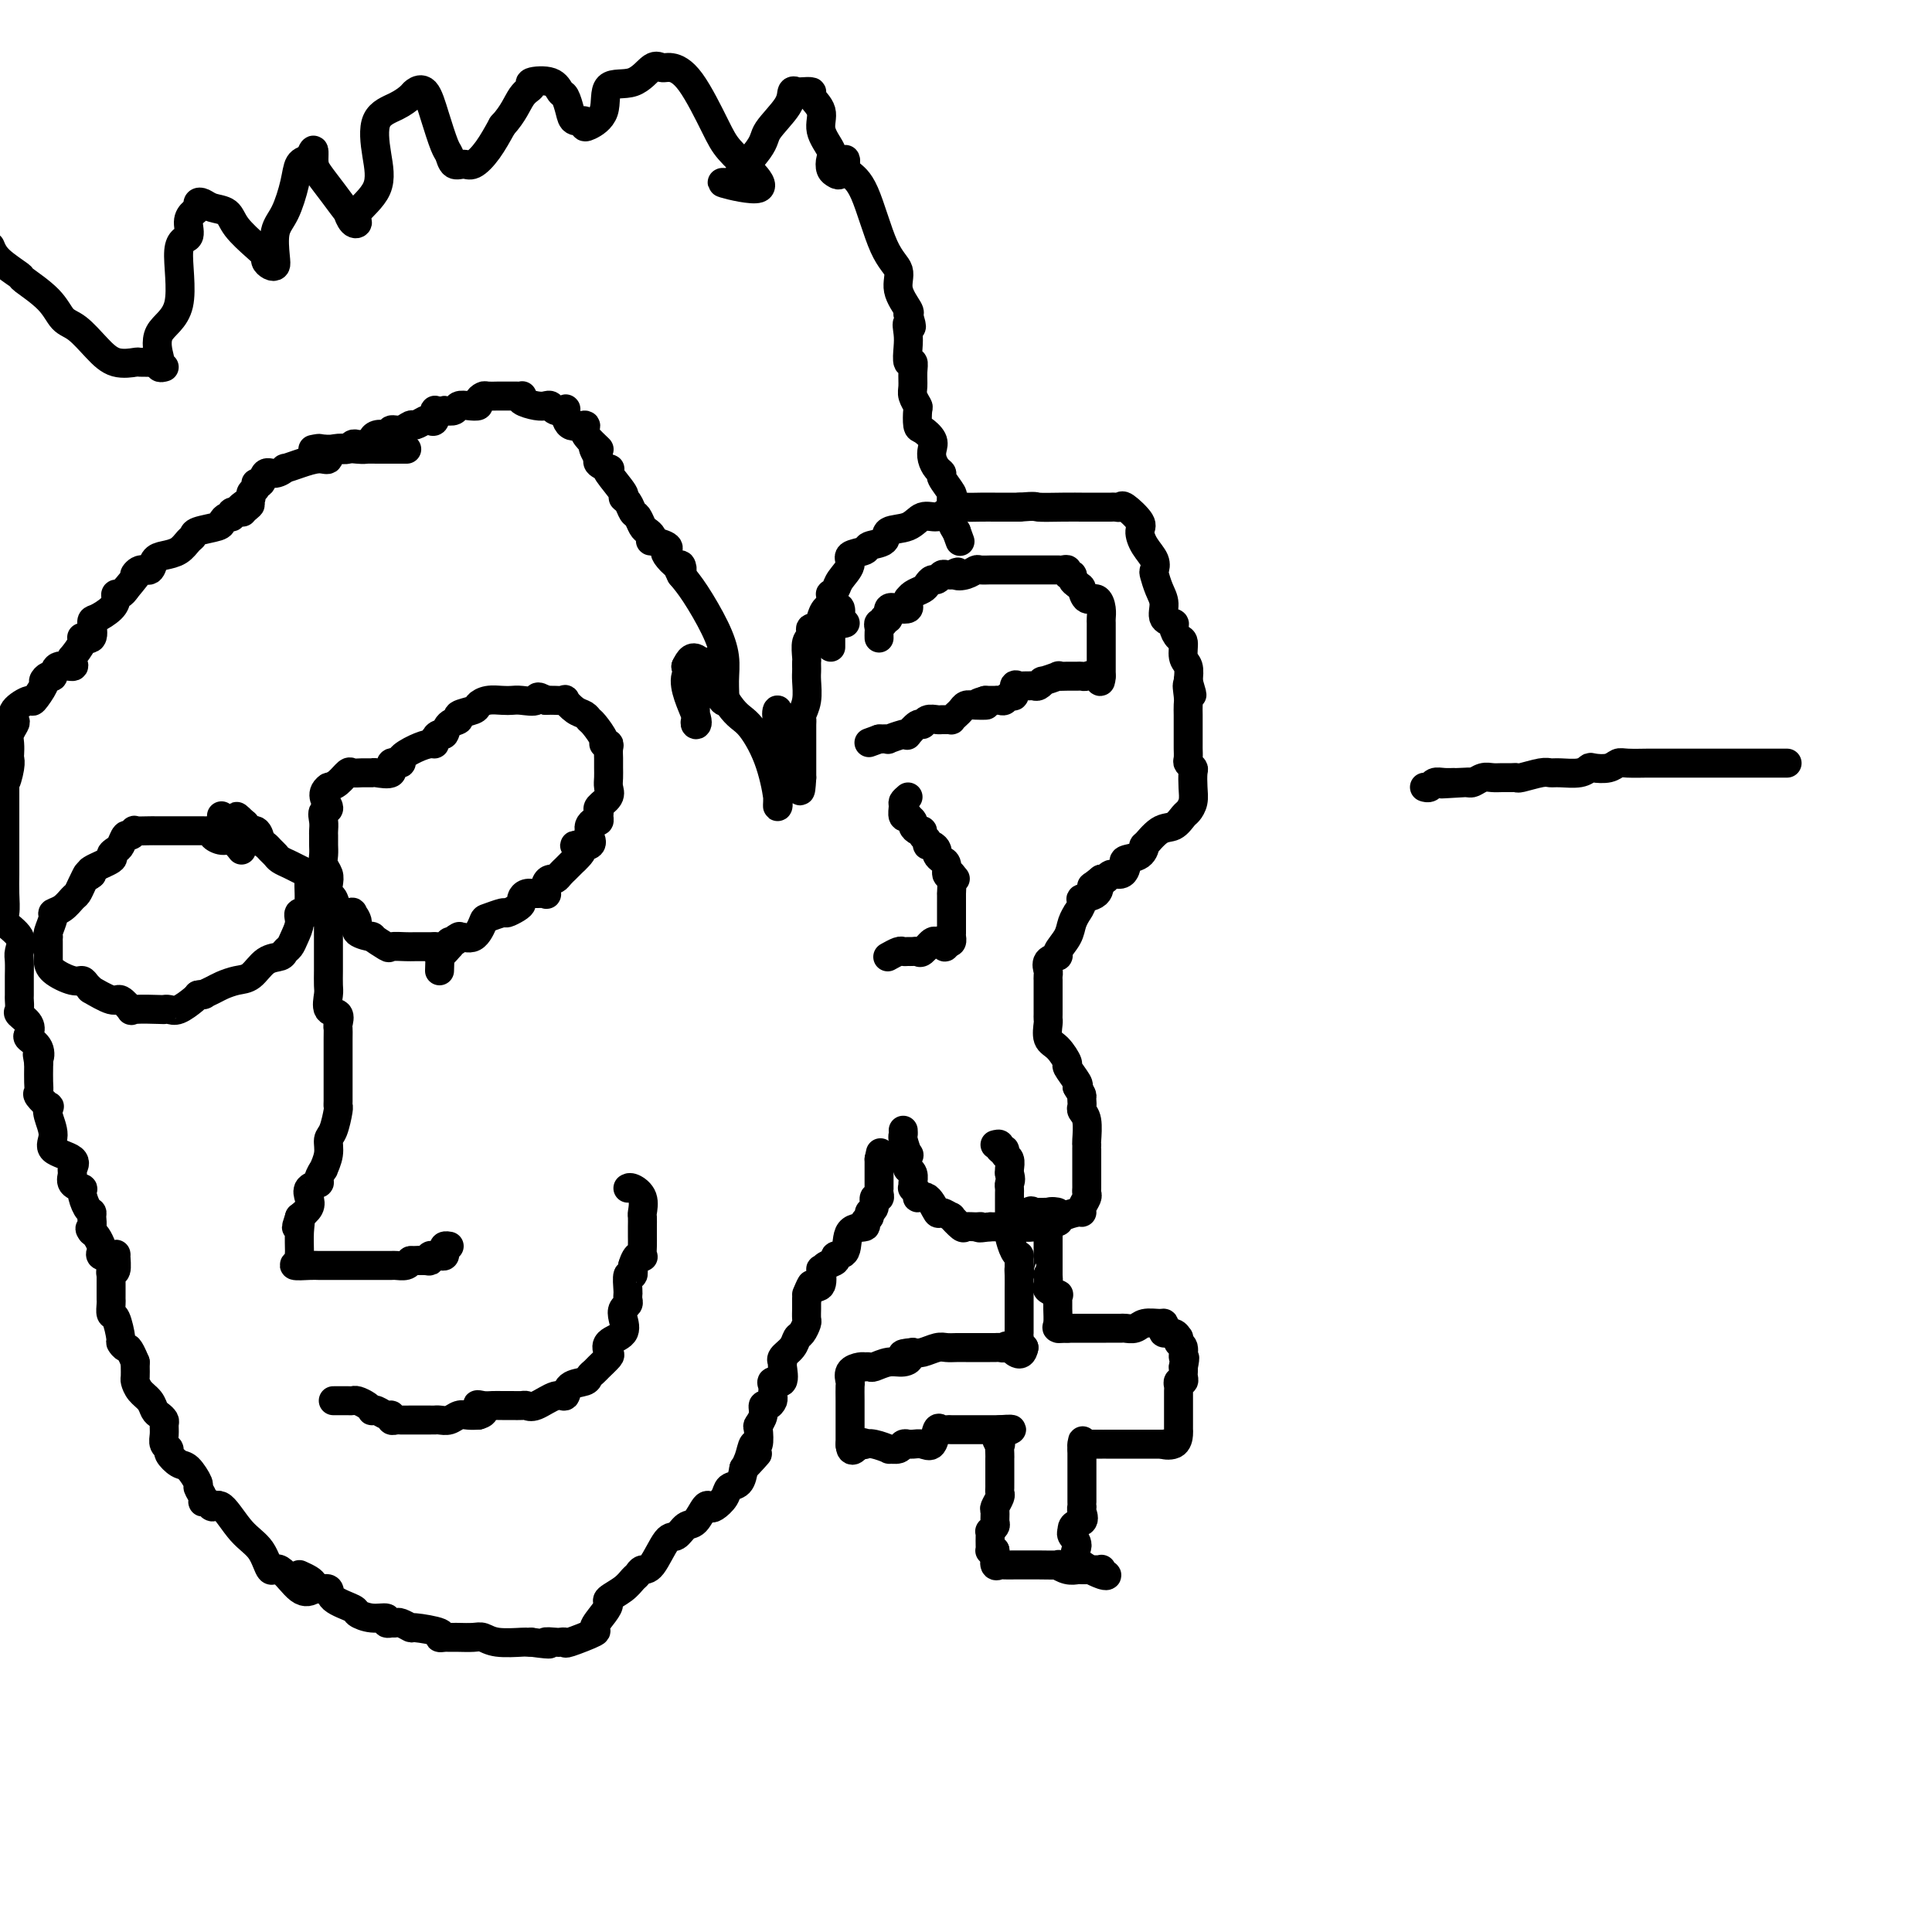 <svg viewBox='0 0 400 400' version='1.1' xmlns='http://www.w3.org/2000/svg' xmlns:xlink='http://www.w3.org/1999/xlink'><g fill='none' stroke='#000000' stroke-width='6' stroke-linecap='round' stroke-linejoin='round'><path d='M172,134c-0.000,-0.788 -0.000,-1.577 0,-2c0.000,-0.423 0.000,-0.481 0,-1c-0.000,-0.519 -0.000,-1.501 0,-2c0.000,-0.499 0.000,-0.516 0,-1c-0.000,-0.484 -0.001,-1.435 0,-2c0.001,-0.565 0.004,-0.742 0,-1c-0.004,-0.258 -0.014,-0.596 0,-1c0.014,-0.404 0.050,-0.874 0,-1c-0.050,-0.126 -0.188,0.093 0,0c0.188,-0.093 0.703,-0.497 1,-1c0.297,-0.503 0.378,-1.105 1,-2c0.622,-0.895 1.786,-2.084 2,-3c0.214,-0.916 -0.520,-1.559 0,-2c0.520,-0.441 2.296,-0.680 3,-1c0.704,-0.320 0.337,-0.720 1,-1c0.663,-0.280 2.355,-0.438 3,-1c0.645,-0.562 0.243,-1.528 1,-2c0.757,-0.472 2.674,-0.451 4,-1c1.326,-0.549 2.061,-1.667 3,-2c0.939,-0.333 2.081,0.121 3,0c0.919,-0.121 1.614,-0.817 2,-1c0.386,-0.183 0.463,0.147 1,0c0.537,-0.147 1.532,-0.771 2,-1c0.468,-0.229 0.407,-0.061 1,0c0.593,0.061 1.839,0.016 3,0c1.161,-0.016 2.236,-0.004 3,0c0.764,0.004 1.218,0.001 2,0c0.782,-0.001 1.891,-0.001 3,0'/><path d='M211,105c3.765,-0.309 3.177,-0.083 4,0c0.823,0.083 3.057,0.022 5,0c1.943,-0.022 3.595,-0.006 4,0c0.405,0.006 -0.439,0.002 0,0c0.439,-0.002 2.159,-0.001 3,0c0.841,0.001 0.803,0.001 1,0c0.197,-0.001 0.628,-0.003 1,0c0.372,0.003 0.686,0.011 1,0c0.314,-0.011 0.630,-0.040 1,0c0.370,0.040 0.794,0.149 1,0c0.206,-0.149 0.192,-0.556 1,0c0.808,0.556 2.437,2.075 3,3c0.563,0.925 0.059,1.254 0,2c-0.059,0.746 0.327,1.908 1,3c0.673,1.092 1.635,2.115 2,3c0.365,0.885 0.134,1.631 0,2c-0.134,0.369 -0.172,0.361 0,1c0.172,0.639 0.553,1.924 1,3c0.447,1.076 0.960,1.942 1,3c0.040,1.058 -0.392,2.309 0,3c0.392,0.691 1.606,0.822 2,1c0.394,0.178 -0.034,0.403 0,1c0.034,0.597 0.531,1.566 1,2c0.469,0.434 0.909,0.333 1,1c0.091,0.667 -0.168,2.103 0,3c0.168,0.897 0.762,1.256 1,2c0.238,0.744 0.119,1.872 0,3'/><path d='M246,141c1.547,5.236 0.415,1.826 0,1c-0.415,-0.826 -0.111,0.933 0,2c0.111,1.067 0.030,1.442 0,2c-0.030,0.558 -0.008,1.300 0,2c0.008,0.700 0.002,1.357 0,2c-0.002,0.643 -0.002,1.271 0,2c0.002,0.729 0.004,1.558 0,2c-0.004,0.442 -0.015,0.498 0,1c0.015,0.502 0.056,1.450 0,2c-0.056,0.550 -0.210,0.703 0,1c0.210,0.297 0.785,0.738 1,1c0.215,0.262 0.069,0.345 0,1c-0.069,0.655 -0.062,1.882 0,3c0.062,1.118 0.180,2.129 0,3c-0.180,0.871 -0.658,1.604 -1,2c-0.342,0.396 -0.546,0.454 -1,1c-0.454,0.546 -1.156,1.579 -2,2c-0.844,0.421 -1.831,0.231 -3,1c-1.169,0.769 -2.520,2.496 -3,3c-0.480,0.504 -0.090,-0.216 0,0c0.090,0.216 -0.122,1.368 -1,2c-0.878,0.632 -2.424,0.743 -3,1c-0.576,0.257 -0.182,0.661 0,1c0.182,0.339 0.151,0.613 0,1c-0.151,0.387 -0.422,0.887 -1,1c-0.578,0.113 -1.463,-0.162 -2,0c-0.537,0.162 -0.725,0.761 -1,1c-0.275,0.239 -0.638,0.120 -1,0'/><path d='M228,182c-3.216,2.595 -1.755,1.081 -1,1c0.755,-0.081 0.806,1.269 0,2c-0.806,0.731 -2.468,0.842 -3,1c-0.532,0.158 0.066,0.362 0,1c-0.066,0.638 -0.796,1.708 -1,2c-0.204,0.292 0.119,-0.195 0,0c-0.119,0.195 -0.681,1.074 -1,2c-0.319,0.926 -0.397,1.901 -1,3c-0.603,1.099 -1.731,2.321 -2,3c-0.269,0.679 0.320,0.813 0,1c-0.320,0.187 -1.550,0.426 -2,1c-0.450,0.574 -0.121,1.481 0,2c0.121,0.519 0.032,0.649 0,1c-0.032,0.351 -0.009,0.921 0,1c0.009,0.079 0.002,-0.335 0,0c-0.002,0.335 -0.001,1.417 0,2c0.001,0.583 0.000,0.667 0,1c-0.000,0.333 -0.000,0.916 0,1c0.000,0.084 0.000,-0.330 0,0c-0.000,0.330 -0.002,1.405 0,2c0.002,0.595 0.006,0.710 0,1c-0.006,0.290 -0.022,0.754 0,1c0.022,0.246 0.081,0.273 0,1c-0.081,0.727 -0.301,2.153 0,3c0.301,0.847 1.125,1.117 2,2c0.875,0.883 1.802,2.381 2,3c0.198,0.619 -0.331,0.359 0,1c0.331,0.641 1.523,2.183 2,3c0.477,0.817 0.238,0.908 0,1'/><path d='M223,225c1.156,1.952 1.046,1.833 1,2c-0.046,0.167 -0.026,0.619 0,1c0.026,0.381 0.060,0.689 0,1c-0.060,0.311 -0.212,0.624 0,1c0.212,0.376 0.789,0.815 1,2c0.211,1.185 0.057,3.117 0,4c-0.057,0.883 -0.015,0.718 0,1c0.015,0.282 0.004,1.010 0,1c-0.004,-0.010 -0.001,-0.760 0,0c0.001,0.760 -0.000,3.030 0,4c0.000,0.970 0.001,0.640 0,1c-0.001,0.360 -0.004,1.409 0,2c0.004,0.591 0.015,0.723 0,1c-0.015,0.277 -0.058,0.701 0,1c0.058,0.299 0.215,0.475 0,1c-0.215,0.525 -0.802,1.398 -1,2c-0.198,0.602 -0.007,0.932 0,1c0.007,0.068 -0.169,-0.125 -1,0c-0.831,0.125 -2.317,0.568 -3,1c-0.683,0.432 -0.561,0.851 -1,1c-0.439,0.149 -1.437,0.026 -2,0c-0.563,-0.026 -0.690,0.046 -1,0c-0.310,-0.046 -0.804,-0.208 -1,0c-0.196,0.208 -0.095,0.788 -1,1c-0.905,0.212 -2.816,0.057 -4,0c-1.184,-0.057 -1.640,-0.015 -2,0c-0.360,0.015 -0.622,0.004 -1,0c-0.378,-0.004 -0.871,-0.001 -1,0c-0.129,0.001 0.106,0.000 0,0c-0.106,-0.000 -0.553,-0.000 -1,0'/><path d='M205,254c-3.362,0.462 -2.268,0.116 -2,0c0.268,-0.116 -0.290,-0.002 -1,0c-0.710,0.002 -1.570,-0.109 -2,0c-0.430,0.109 -0.429,0.439 -1,0c-0.571,-0.439 -1.714,-1.646 -2,-2c-0.286,-0.354 0.283,0.144 0,0c-0.283,-0.144 -1.420,-0.931 -2,-1c-0.580,-0.069 -0.604,0.580 -1,0c-0.396,-0.580 -1.164,-2.390 -2,-3c-0.836,-0.610 -1.741,-0.022 -2,0c-0.259,0.022 0.128,-0.522 0,-1c-0.128,-0.478 -0.770,-0.888 -1,-1c-0.230,-0.112 -0.048,0.075 0,0c0.048,-0.075 -0.039,-0.412 0,-1c0.039,-0.588 0.203,-1.428 0,-2c-0.203,-0.572 -0.772,-0.878 -1,-1c-0.228,-0.122 -0.114,-0.061 0,0'/><path d='M188,242c-0.944,-2.117 -0.306,-2.911 0,-3c0.306,-0.089 0.278,0.526 0,0c-0.278,-0.526 -0.806,-2.192 -1,-3c-0.194,-0.808 -0.052,-0.756 0,-1c0.052,-0.244 0.015,-0.784 0,-1c-0.015,-0.216 -0.007,-0.108 0,0'/><path d='M182,132c0.002,0.092 0.005,0.183 0,0c-0.005,-0.183 -0.016,-0.642 0,-1c0.016,-0.358 0.061,-0.616 0,-1c-0.061,-0.384 -0.228,-0.895 0,-1c0.228,-0.105 0.851,0.196 1,0c0.149,-0.196 -0.177,-0.889 0,-1c0.177,-0.111 0.856,0.360 1,0c0.144,-0.360 -0.249,-1.550 0,-2c0.249,-0.450 1.138,-0.158 2,0c0.862,0.158 1.697,0.183 2,0c0.303,-0.183 0.074,-0.574 0,-1c-0.074,-0.426 0.008,-0.887 0,-1c-0.008,-0.113 -0.104,0.123 0,0c0.104,-0.123 0.409,-0.606 1,-1c0.591,-0.394 1.468,-0.698 2,-1c0.532,-0.302 0.720,-0.603 1,-1c0.280,-0.397 0.653,-0.891 1,-1c0.347,-0.109 0.668,0.167 1,0c0.332,-0.167 0.677,-0.777 1,-1c0.323,-0.223 0.625,-0.060 1,0c0.375,0.060 0.821,0.017 1,0c0.179,-0.017 0.089,-0.009 0,0'/><path d='M197,119c2.146,-1.099 1.013,-0.347 1,0c-0.013,0.347 1.096,0.289 2,0c0.904,-0.289 1.603,-0.810 2,-1c0.397,-0.190 0.492,-0.051 1,0c0.508,0.051 1.431,0.014 2,0c0.569,-0.014 0.786,-0.004 1,0c0.214,0.004 0.424,0.001 1,0c0.576,-0.001 1.516,-0.000 2,0c0.484,0.000 0.511,0.000 1,0c0.489,-0.000 1.441,-0.000 2,0c0.559,0.000 0.726,-0.000 1,0c0.274,0.000 0.656,0.000 1,0c0.344,-0.000 0.652,-0.000 1,0c0.348,0.000 0.737,0.000 1,0c0.263,-0.000 0.400,-0.001 1,0c0.600,0.001 1.662,0.004 2,0c0.338,-0.004 -0.049,-0.016 0,0c0.049,0.016 0.534,0.060 1,0c0.466,-0.060 0.912,-0.223 1,0c0.088,0.223 -0.183,0.833 0,1c0.183,0.167 0.818,-0.109 1,0c0.182,0.109 -0.091,0.603 0,1c0.091,0.397 0.545,0.699 1,1'/><path d='M223,121c0.813,0.563 0.845,0.469 1,1c0.155,0.531 0.434,1.686 1,2c0.566,0.314 1.420,-0.214 2,0c0.580,0.214 0.888,1.170 1,2c0.112,0.830 0.030,1.533 0,2c-0.030,0.467 -0.008,0.699 0,1c0.008,0.301 0.002,0.670 0,1c-0.002,0.330 -0.001,0.621 0,1c0.001,0.379 0.000,0.847 0,1c-0.000,0.153 -0.000,-0.009 0,0c0.000,0.009 0.000,0.187 0,1c-0.000,0.813 -0.000,2.259 0,3c0.000,0.741 0.000,0.776 0,1c-0.000,0.224 -0.000,0.637 0,1c0.000,0.363 0.000,0.675 0,1c-0.000,0.325 -0.000,0.662 0,1'/><path d='M228,140c-0.119,2.166 -0.415,0.580 -1,0c-0.585,-0.580 -1.457,-0.155 -2,0c-0.543,0.155 -0.755,0.040 -1,0c-0.245,-0.040 -0.522,-0.007 -1,0c-0.478,0.007 -1.157,-0.013 -2,0c-0.843,0.013 -1.851,0.060 -2,0c-0.149,-0.060 0.560,-0.226 0,0c-0.560,0.226 -2.388,0.845 -3,1c-0.612,0.155 -0.009,-0.155 0,0c0.009,0.155 -0.575,0.774 -1,1c-0.425,0.226 -0.692,0.058 -1,0c-0.308,-0.058 -0.656,-0.008 -1,0c-0.344,0.008 -0.684,-0.027 -1,0c-0.316,0.027 -0.610,0.116 -1,0c-0.390,-0.116 -0.878,-0.438 -1,0c-0.122,0.438 0.121,1.634 0,2c-0.121,0.366 -0.606,-0.098 -1,0c-0.394,0.098 -0.697,0.758 -1,1c-0.303,0.242 -0.606,0.065 -1,0c-0.394,-0.065 -0.879,-0.017 -1,0c-0.121,0.017 0.121,0.005 0,0c-0.121,-0.005 -0.606,-0.001 -1,0c-0.394,0.001 -0.697,0.001 -1,0'/><path d='M204,145c-3.620,0.996 -0.672,0.988 0,1c0.672,0.012 -0.934,0.046 -2,0c-1.066,-0.046 -1.591,-0.170 -2,0c-0.409,0.170 -0.701,0.634 -1,1c-0.299,0.366 -0.605,0.634 -1,1c-0.395,0.366 -0.878,0.830 -1,1c-0.122,0.170 0.118,0.044 0,0c-0.118,-0.044 -0.595,-0.008 -1,0c-0.405,0.008 -0.737,-0.014 -1,0c-0.263,0.014 -0.456,0.064 -1,0c-0.544,-0.064 -1.438,-0.241 -2,0c-0.562,0.241 -0.792,0.901 -1,1c-0.208,0.099 -0.393,-0.362 -1,0c-0.607,0.362 -1.636,1.547 -2,2c-0.364,0.453 -0.064,0.174 0,0c0.064,-0.174 -0.106,-0.242 -1,0c-0.894,0.242 -2.510,0.796 -3,1c-0.490,0.204 0.146,0.058 0,0c-0.146,-0.058 -1.073,-0.029 -2,0'/><path d='M182,153c-3.667,1.333 -1.833,0.667 0,0'/><path d='M188,165c-0.431,0.370 -0.863,0.739 -1,1c-0.137,0.261 0.020,0.413 0,1c-0.020,0.587 -0.216,1.610 0,2c0.216,0.390 0.845,0.147 1,0c0.155,-0.147 -0.165,-0.198 0,0c0.165,0.198 0.814,0.645 1,1c0.186,0.355 -0.090,0.620 0,1c0.090,0.380 0.545,0.876 1,1c0.455,0.124 0.909,-0.125 1,0c0.091,0.125 -0.182,0.625 0,1c0.182,0.375 0.819,0.625 1,1c0.181,0.375 -0.092,0.874 0,1c0.092,0.126 0.551,-0.122 1,0c0.449,0.122 0.890,0.615 1,1c0.110,0.385 -0.111,0.664 0,1c0.111,0.336 0.556,0.729 1,1c0.444,0.271 0.889,0.419 1,1c0.111,0.581 -0.111,1.595 0,2c0.111,0.405 0.556,0.203 1,0'/><path d='M197,181c1.547,1.847 0.415,0.463 0,0c-0.415,-0.463 -0.111,-0.006 0,1c0.111,1.006 0.030,2.561 0,3c-0.030,0.439 -0.008,-0.237 0,0c0.008,0.237 0.002,1.387 0,2c-0.002,0.613 -0.001,0.688 0,1c0.001,0.312 0.000,0.861 0,1c-0.000,0.139 0.000,-0.130 0,0c-0.000,0.130 -0.000,0.661 0,1c0.000,0.339 0.001,0.487 0,1c-0.001,0.513 -0.003,1.392 0,2c0.003,0.608 0.011,0.947 0,1c-0.011,0.053 -0.041,-0.178 0,0c0.041,0.178 0.155,0.765 0,1c-0.155,0.235 -0.577,0.117 -1,0'/><path d='M196,195c-0.329,2.157 -0.651,0.550 -1,0c-0.349,-0.550 -0.723,-0.042 -1,0c-0.277,0.042 -0.455,-0.381 -1,0c-0.545,0.381 -1.456,1.566 -2,2c-0.544,0.434 -0.722,0.115 -1,0c-0.278,-0.115 -0.656,-0.027 -1,0c-0.344,0.027 -0.653,-0.007 -1,0c-0.347,0.007 -0.732,0.053 -1,0c-0.268,-0.053 -0.418,-0.207 -1,0c-0.582,0.207 -1.595,0.773 -2,1c-0.405,0.227 -0.203,0.113 0,0'/><path d='M206,237c0.455,-0.120 0.910,-0.240 1,0c0.090,0.240 -0.186,0.842 0,1c0.186,0.158 0.834,-0.126 1,0c0.166,0.126 -0.151,0.663 0,1c0.151,0.337 0.772,0.475 1,1c0.228,0.525 0.065,1.436 0,2c-0.065,0.564 -0.033,0.782 0,1'/><path d='M209,243c0.464,1.336 0.124,1.675 0,2c-0.124,0.325 -0.033,0.636 0,1c0.033,0.364 0.009,0.780 0,1c-0.009,0.220 -0.002,0.244 0,1c0.002,0.756 0.001,2.245 0,3c-0.001,0.755 0.000,0.776 0,1c-0.000,0.224 -0.001,0.649 0,1c0.001,0.351 0.003,0.626 0,1c-0.003,0.374 -0.011,0.847 0,1c0.011,0.153 0.041,-0.012 0,0c-0.041,0.012 -0.155,0.202 0,1c0.155,0.798 0.577,2.203 1,3c0.423,0.797 0.845,0.987 1,1c0.155,0.013 0.042,-0.150 0,0c-0.042,0.150 -0.012,0.614 0,1c0.012,0.386 0.006,0.693 0,1'/><path d='M211,262c0.309,3.150 0.083,1.527 0,1c-0.083,-0.527 -0.022,0.044 0,1c0.022,0.956 0.006,2.298 0,3c-0.006,0.702 -0.002,0.766 0,1c0.002,0.234 0.000,0.639 0,1c-0.000,0.361 -0.000,0.678 0,1c0.000,0.322 0.000,0.649 0,1c-0.000,0.351 -0.000,0.725 0,1c0.000,0.275 0.000,0.450 0,1c-0.000,0.550 -0.001,1.475 0,2c0.001,0.525 0.003,0.649 0,1c-0.003,0.351 -0.011,0.929 0,1c0.011,0.071 0.041,-0.366 0,0c-0.041,0.366 -0.155,1.533 0,2c0.155,0.467 0.577,0.233 1,0'/><path d='M212,279c-0.477,2.630 -2.168,0.705 -3,0c-0.832,-0.705 -0.804,-0.189 -1,0c-0.196,0.189 -0.615,0.051 -1,0c-0.385,-0.051 -0.736,-0.014 -1,0c-0.264,0.014 -0.441,0.004 -1,0c-0.559,-0.004 -1.501,-0.001 -2,0c-0.499,0.001 -0.555,-0.001 -1,0c-0.445,0.001 -1.278,0.004 -2,0c-0.722,-0.004 -1.334,-0.015 -2,0c-0.666,0.015 -1.385,0.056 -2,0c-0.615,-0.056 -1.127,-0.207 -2,0c-0.873,0.207 -2.107,0.774 -3,1c-0.893,0.226 -1.447,0.113 -2,0'/><path d='M189,280c-3.760,0.316 -1.662,0.607 -1,1c0.662,0.393 -0.114,0.890 -1,1c-0.886,0.110 -1.883,-0.167 -3,0c-1.117,0.167 -2.354,0.776 -3,1c-0.646,0.224 -0.703,0.062 -1,0c-0.297,-0.062 -0.836,-0.024 -1,0c-0.164,0.024 0.047,0.032 0,0c-0.047,-0.032 -0.352,-0.106 -1,0c-0.648,0.106 -1.638,0.393 -2,1c-0.362,0.607 -0.097,1.535 0,2c0.097,0.465 0.026,0.468 0,1c-0.026,0.532 -0.007,1.594 0,3c0.007,1.406 0.002,3.155 0,4c-0.002,0.845 -0.001,0.787 0,1c0.001,0.213 0.000,0.696 0,1c-0.000,0.304 -0.000,0.428 0,1c0.000,0.572 0.000,1.592 0,2c-0.000,0.408 -0.000,0.204 0,0'/><path d='M176,299c0.078,2.476 1.272,0.667 2,0c0.728,-0.667 0.988,-0.193 1,0c0.012,0.193 -0.225,0.105 0,0c0.225,-0.105 0.910,-0.228 2,0c1.090,0.228 2.583,0.807 3,1c0.417,0.193 -0.243,-0.001 0,0c0.243,0.001 1.388,0.197 2,0c0.612,-0.197 0.692,-0.786 1,-1c0.308,-0.214 0.846,-0.054 1,0c0.154,0.054 -0.075,0.003 0,0c0.075,-0.003 0.454,0.041 1,0c0.546,-0.041 1.260,-0.169 2,0c0.740,0.169 1.507,0.634 2,0c0.493,-0.634 0.713,-2.366 1,-3c0.287,-0.634 0.640,-0.170 1,0c0.360,0.170 0.725,0.046 1,0c0.275,-0.046 0.459,-0.012 1,0c0.541,0.012 1.439,0.003 2,0c0.561,-0.003 0.785,-0.001 1,0c0.215,0.001 0.421,0.000 1,0c0.579,-0.000 1.531,-0.000 2,0c0.469,0.000 0.456,0.000 1,0c0.544,-0.000 1.647,-0.000 2,0c0.353,0.000 -0.042,0.000 0,0c0.042,-0.000 0.521,-0.000 1,0'/><path d='M207,296c4.796,-0.367 1.285,0.216 0,1c-1.285,0.784 -0.344,1.768 0,2c0.344,0.232 0.092,-0.288 0,0c-0.092,0.288 -0.025,1.386 0,2c0.025,0.614 0.007,0.746 0,1c-0.007,0.254 -0.002,0.631 0,1c0.002,0.369 0.000,0.729 0,1c-0.000,0.271 0.001,0.453 0,1c-0.001,0.547 -0.004,1.460 0,2c0.004,0.540 0.015,0.707 0,1c-0.015,0.293 -0.057,0.712 0,1c0.057,0.288 0.212,0.444 0,1c-0.212,0.556 -0.793,1.512 -1,2c-0.207,0.488 -0.041,0.508 0,1c0.041,0.492 -0.041,1.454 0,2c0.041,0.546 0.207,0.675 0,1c-0.207,0.325 -0.787,0.847 -1,1c-0.213,0.153 -0.058,-0.064 0,0c0.058,0.064 0.018,0.409 0,1c-0.018,0.591 -0.015,1.426 0,2c0.015,0.574 0.043,0.885 0,1c-0.043,0.115 -0.155,0.033 0,0c0.155,-0.033 0.578,-0.016 1,0'/><path d='M206,321c-0.141,4.260 0.007,2.409 0,2c-0.007,-0.409 -0.170,0.622 0,1c0.170,0.378 0.674,0.101 1,0c0.326,-0.101 0.473,-0.027 1,0c0.527,0.027 1.435,0.008 2,0c0.565,-0.008 0.787,-0.003 1,0c0.213,0.003 0.416,0.005 1,0c0.584,-0.005 1.547,-0.015 3,0c1.453,0.015 3.395,0.057 4,0c0.605,-0.057 -0.129,-0.211 0,0c0.129,0.211 1.120,0.789 2,1c0.880,0.211 1.647,0.055 2,0c0.353,-0.055 0.290,-0.011 1,0c0.710,0.011 2.194,-0.012 3,0c0.806,0.012 0.935,0.058 1,0c0.065,-0.058 0.065,-0.220 0,0c-0.065,0.220 -0.195,0.824 0,1c0.195,0.176 0.714,-0.075 1,0c0.286,0.075 0.339,0.476 -1,0c-1.339,-0.476 -4.070,-1.829 -5,-3c-0.930,-1.171 -0.058,-2.162 0,-3c0.058,-0.838 -0.698,-1.525 -1,-2c-0.302,-0.475 -0.151,-0.737 0,-1'/><path d='M222,317c-0.321,-1.586 1.378,-1.551 2,-2c0.622,-0.449 0.167,-1.381 0,-2c-0.167,-0.619 -0.045,-0.923 0,-1c0.045,-0.077 0.012,0.074 0,0c-0.012,-0.074 -0.003,-0.373 0,-1c0.003,-0.627 0.001,-1.584 0,-2c-0.001,-0.416 -0.000,-0.293 0,-1c0.000,-0.707 0.000,-2.244 0,-3c-0.000,-0.756 -0.000,-0.730 0,-1c0.000,-0.270 0.000,-0.835 0,-1c-0.000,-0.165 -0.000,0.071 0,0c0.000,-0.071 0.000,-0.449 0,-1c-0.000,-0.551 -0.000,-1.276 0,-2'/><path d='M224,300c0.309,-2.856 0.080,-1.497 0,-1c-0.080,0.497 -0.012,0.133 0,0c0.012,-0.133 -0.032,-0.036 0,0c0.032,0.036 0.141,0.010 1,0c0.859,-0.010 2.468,-0.003 3,0c0.532,0.003 -0.014,0.001 0,0c0.014,-0.001 0.588,-0.000 1,0c0.412,0.000 0.663,0.000 1,0c0.337,-0.000 0.759,-0.000 1,0c0.241,0.000 0.301,0.000 1,0c0.699,-0.000 2.035,-0.000 3,0c0.965,0.000 1.558,0.000 2,0c0.442,-0.000 0.735,-0.000 1,0c0.265,0.000 0.504,0.000 1,0c0.496,-0.000 1.248,-0.000 2,0'/><path d='M241,299c2.525,-0.184 0.337,-0.143 0,0c-0.337,0.143 1.178,0.390 2,0c0.822,-0.390 0.952,-1.417 1,-2c0.048,-0.583 0.013,-0.722 0,-1c-0.013,-0.278 -0.003,-0.694 0,-1c0.003,-0.306 0.001,-0.501 0,-1c-0.001,-0.499 -0.001,-1.300 0,-2c0.001,-0.700 0.004,-1.297 0,-2c-0.004,-0.703 -0.015,-1.512 0,-2c0.015,-0.488 0.057,-0.656 0,-1c-0.057,-0.344 -0.211,-0.866 0,-1c0.211,-0.134 0.789,0.119 1,0c0.211,-0.119 0.057,-0.609 0,-1c-0.057,-0.391 -0.016,-0.683 0,-1c0.016,-0.317 0.008,-0.658 0,-1'/><path d='M245,283c0.603,-2.818 0.109,-1.864 0,-2c-0.109,-0.136 0.165,-1.361 0,-2c-0.165,-0.639 -0.770,-0.692 -1,-1c-0.230,-0.308 -0.086,-0.870 0,-1c0.086,-0.130 0.114,0.171 0,0c-0.114,-0.171 -0.372,-0.816 -1,-1c-0.628,-0.184 -1.628,0.093 -2,0c-0.372,-0.093 -0.116,-0.557 0,-1c0.116,-0.443 0.091,-0.865 0,-1c-0.091,-0.135 -0.247,0.016 -1,0c-0.753,-0.016 -2.104,-0.201 -3,0c-0.896,0.201 -1.336,0.786 -2,1c-0.664,0.214 -1.550,0.057 -2,0c-0.450,-0.057 -0.463,-0.015 -1,0c-0.537,0.015 -1.597,0.004 -3,0c-1.403,-0.004 -3.149,-0.001 -4,0c-0.851,0.001 -0.805,0.000 -1,0c-0.195,-0.000 -0.629,-0.000 -1,0c-0.371,0.000 -0.677,0.000 -1,0c-0.323,-0.000 -0.661,-0.000 -1,0'/><path d='M221,275c-3.260,0.150 -1.409,0.023 -1,0c0.409,-0.023 -0.623,0.056 -1,0c-0.377,-0.056 -0.099,-0.249 0,-1c0.099,-0.751 0.019,-2.061 0,-3c-0.019,-0.939 0.023,-1.507 0,-2c-0.023,-0.493 -0.111,-0.910 0,-1c0.111,-0.090 0.422,0.148 0,0c-0.422,-0.148 -1.577,-0.683 -2,-1c-0.423,-0.317 -0.113,-0.417 0,-1c0.113,-0.583 0.030,-1.649 0,-2c-0.030,-0.351 -0.008,0.012 0,0c0.008,-0.012 0.002,-0.400 0,-1c-0.002,-0.600 -0.001,-1.412 0,-2c0.001,-0.588 0.000,-0.953 0,-1c-0.000,-0.047 -0.000,0.225 0,0c0.000,-0.225 0.000,-0.945 0,-2c-0.000,-1.055 -0.000,-2.444 0,-3c0.000,-0.556 0.000,-0.278 0,0'/><path d='M217,255c-0.630,-3.292 -0.204,-1.523 0,-1c0.204,0.523 0.185,-0.200 0,-1c-0.185,-0.800 -0.536,-1.679 0,-2c0.536,-0.321 1.958,-0.086 2,0c0.042,0.086 -1.298,0.023 -2,0c-0.702,-0.023 -0.766,-0.006 -1,0c-0.234,0.006 -0.638,0.002 -1,0c-0.362,-0.002 -0.681,-0.001 -1,0'/><path d='M214,251c-0.631,-0.619 -0.708,-0.167 -1,0c-0.292,0.167 -0.798,0.048 -1,0c-0.202,-0.048 -0.101,-0.024 0,0'/><path d='M175,129c-0.424,0.129 -0.848,0.258 -1,0c-0.152,-0.258 -0.030,-0.904 0,-1c0.030,-0.096 -0.030,0.359 0,0c0.030,-0.359 0.152,-1.531 0,-2c-0.152,-0.469 -0.576,-0.234 -1,0'/><path d='M173,126c-0.704,-0.574 -1.464,-0.508 -2,0c-0.536,0.508 -0.847,1.459 -1,2c-0.153,0.541 -0.146,0.670 0,1c0.146,0.330 0.433,0.859 0,1c-0.433,0.141 -1.584,-0.105 -2,0c-0.416,0.105 -0.097,0.560 0,1c0.097,0.440 -0.026,0.863 0,1c0.026,0.137 0.203,-0.013 0,0c-0.203,0.013 -0.786,0.188 -1,1c-0.214,0.812 -0.057,2.260 0,3c0.057,0.740 0.016,0.771 0,1c-0.016,0.229 -0.008,0.656 0,1c0.008,0.344 0.016,0.603 0,1c-0.016,0.397 -0.057,0.931 0,2c0.057,1.069 0.211,2.674 0,4c-0.211,1.326 -0.789,2.373 -1,3c-0.211,0.627 -0.057,0.835 0,1c0.057,0.165 0.015,0.285 0,1c-0.015,0.715 -0.004,2.023 0,3c0.004,0.977 0.001,1.624 0,2c-0.001,0.376 -0.000,0.482 0,1c0.000,0.518 0.000,1.448 0,2c-0.000,0.552 -0.000,0.726 0,1c0.000,0.274 0.000,0.650 0,1c-0.000,0.350 -0.000,0.675 0,1'/><path d='M166,161c-0.262,4.644 -0.418,2.255 -1,1c-0.582,-1.255 -1.592,-1.375 -2,-2c-0.408,-0.625 -0.214,-1.754 0,-3c0.214,-1.246 0.450,-2.609 0,-4c-0.450,-1.391 -1.585,-2.809 -2,-4c-0.415,-1.191 -0.111,-2.156 0,-2c0.111,0.156 0.030,1.431 0,2c-0.030,0.569 -0.008,0.432 0,1c0.008,0.568 0.002,1.841 0,4c-0.002,2.159 0.001,5.204 0,7c-0.001,1.796 -0.004,2.342 0,3c0.004,0.658 0.017,1.427 0,2c-0.017,0.573 -0.063,0.950 0,1c0.063,0.050 0.235,-0.227 0,-2c-0.235,-1.773 -0.878,-5.041 -2,-8c-1.122,-2.959 -2.723,-5.607 -4,-7c-1.277,-1.393 -2.228,-1.529 -4,-4c-1.772,-2.471 -4.363,-7.277 -6,-9c-1.637,-1.723 -2.318,-0.361 -3,1'/><path d='M142,138c0.045,0.412 1.658,0.942 2,1c0.342,0.058 -0.588,-0.356 -1,0c-0.412,0.356 -0.306,1.481 0,2c0.306,0.519 0.813,0.430 1,1c0.187,0.570 0.053,1.799 0,3c-0.053,1.201 -0.027,2.376 0,3c0.027,0.624 0.055,0.699 0,1c-0.055,0.301 -0.191,0.829 0,1c0.191,0.171 0.710,-0.014 0,-2c-0.710,-1.986 -2.650,-5.775 -2,-8c0.650,-2.225 3.890,-2.888 5,-3c1.110,-0.112 0.091,0.327 0,1c-0.091,0.673 0.746,1.581 1,2c0.254,0.419 -0.074,0.350 0,1c0.074,0.650 0.552,2.018 1,3c0.448,0.982 0.868,1.579 1,1c0.132,-0.579 -0.023,-2.332 0,-4c0.023,-1.668 0.223,-3.251 0,-5c-0.223,-1.749 -0.868,-3.663 -2,-6c-1.132,-2.337 -2.752,-5.096 -4,-7c-1.248,-1.904 -2.124,-2.952 -3,-4'/><path d='M141,119c-1.400,-2.788 -0.400,-1.258 0,-1c0.400,0.258 0.201,-0.757 0,-1c-0.201,-0.243 -0.405,0.285 -1,0c-0.595,-0.285 -1.582,-1.382 -2,-2c-0.418,-0.618 -0.269,-0.757 0,-1c0.269,-0.243 0.658,-0.590 0,-1c-0.658,-0.410 -2.361,-0.882 -3,-1c-0.639,-0.118 -0.213,0.119 0,0c0.213,-0.119 0.212,-0.594 0,-1c-0.212,-0.406 -0.634,-0.742 -1,-1c-0.366,-0.258 -0.677,-0.437 -1,-1c-0.323,-0.563 -0.658,-1.510 -1,-2c-0.342,-0.490 -0.691,-0.524 -1,-1c-0.309,-0.476 -0.577,-1.396 -1,-2c-0.423,-0.604 -1.001,-0.893 -1,-1c0.001,-0.107 0.581,-0.032 0,-1c-0.581,-0.968 -2.324,-2.980 -3,-4c-0.676,-1.020 -0.284,-1.046 0,-1c0.284,0.046 0.461,0.166 0,0c-0.461,-0.166 -1.560,-0.619 -2,-1c-0.440,-0.381 -0.220,-0.691 0,-1'/><path d='M124,95c-2.528,-4.072 -0.348,-2.251 0,-2c0.348,0.251 -1.137,-1.068 -2,-2c-0.863,-0.932 -1.105,-1.476 -1,-2c0.105,-0.524 0.557,-1.029 0,-1c-0.557,0.029 -2.124,0.593 -3,0c-0.876,-0.593 -1.060,-2.341 -1,-3c0.060,-0.659 0.365,-0.228 0,0c-0.365,0.228 -1.402,0.255 -2,0c-0.598,-0.255 -0.759,-0.790 -1,-1c-0.241,-0.210 -0.561,-0.095 -1,0c-0.439,0.095 -0.997,0.169 -2,0c-1.003,-0.169 -2.453,-0.581 -3,-1c-0.547,-0.419 -0.192,-0.844 0,-1c0.192,-0.156 0.221,-0.042 0,0c-0.221,0.042 -0.693,0.011 -1,0c-0.307,-0.011 -0.449,-0.004 -1,0c-0.551,0.004 -1.511,0.004 -2,0c-0.489,-0.004 -0.508,-0.011 -1,0c-0.492,0.011 -1.458,0.042 -2,0c-0.542,-0.042 -0.660,-0.156 -1,0c-0.340,0.156 -0.902,0.581 -1,1c-0.098,0.419 0.269,0.830 0,1c-0.269,0.170 -1.175,0.097 -2,0c-0.825,-0.097 -1.568,-0.218 -2,0c-0.432,0.218 -0.552,0.777 -1,1c-0.448,0.223 -1.224,0.112 -2,0'/><path d='M92,85c-1.859,0.344 -2.008,-0.296 -2,0c0.008,0.296 0.172,1.528 0,2c-0.172,0.472 -0.678,0.183 -1,0c-0.322,-0.183 -0.458,-0.260 -1,0c-0.542,0.260 -1.490,0.858 -2,1c-0.510,0.142 -0.584,-0.172 -1,0c-0.416,0.172 -1.176,0.830 -2,1c-0.824,0.170 -1.713,-0.148 -2,0c-0.287,0.148 0.028,0.761 0,1c-0.028,0.239 -0.399,0.102 -1,0c-0.601,-0.102 -1.432,-0.171 -2,0c-0.568,0.171 -0.873,0.582 -1,1c-0.127,0.418 -0.075,0.844 0,1c0.075,0.156 0.175,0.041 0,0c-0.175,-0.041 -0.623,-0.007 -1,0c-0.377,0.007 -0.682,-0.012 -1,0c-0.318,0.012 -0.648,0.056 -1,0c-0.352,-0.056 -0.724,-0.211 -1,0c-0.276,0.211 -0.455,0.789 -1,1c-0.545,0.211 -1.455,0.057 -2,0c-0.545,-0.057 -0.724,-0.015 -1,0c-0.276,0.015 -0.650,0.004 -1,0c-0.350,-0.004 -0.675,-0.002 -1,0'/><path d='M67,93c-4.036,1.238 -1.625,0.333 -1,0c0.625,-0.333 -0.536,-0.095 -1,0c-0.464,0.095 -0.232,0.048 0,0'/><path d='M68,189c0.000,1.194 0.001,2.387 0,4c-0.001,1.613 -0.002,3.644 0,5c0.002,1.356 0.008,2.036 0,3c-0.008,0.964 -0.030,2.213 0,3c0.030,0.787 0.113,1.114 0,2c-0.113,0.886 -0.423,2.332 0,3c0.423,0.668 1.577,0.558 2,1c0.423,0.442 0.113,1.437 0,2c-0.113,0.563 -0.030,0.693 0,1c0.030,0.307 0.008,0.792 0,2c-0.008,1.208 -0.002,3.138 0,4c0.002,0.862 0.001,0.654 0,1c-0.001,0.346 -0.000,1.245 0,2c0.000,0.755 0.001,1.365 0,2c-0.001,0.635 -0.003,1.294 0,2c0.003,0.706 0.011,1.459 0,2c-0.011,0.541 -0.040,0.871 0,1c0.040,0.129 0.150,0.057 0,1c-0.150,0.943 -0.561,2.902 -1,4c-0.439,1.098 -0.907,1.334 -1,2c-0.093,0.666 0.187,1.761 0,3c-0.187,1.239 -0.842,2.621 -1,3c-0.158,0.379 0.182,-0.246 0,0c-0.182,0.246 -0.884,1.364 -1,2c-0.116,0.636 0.356,0.789 0,1c-0.356,0.211 -1.539,0.479 -2,1c-0.461,0.521 -0.201,1.294 0,2c0.201,0.706 0.343,1.345 0,2c-0.343,0.655 -1.172,1.328 -2,2'/><path d='M62,252c-1.237,3.725 -0.330,1.537 0,1c0.330,-0.537 0.082,0.578 0,2c-0.082,1.422 0.002,3.152 0,4c-0.002,0.848 -0.089,0.816 0,1c0.089,0.184 0.353,0.585 0,1c-0.353,0.415 -1.325,0.843 -1,1c0.325,0.157 1.947,0.042 3,0c1.053,-0.042 1.538,-0.011 2,0c0.462,0.011 0.903,0.003 2,0c1.097,-0.003 2.851,-0.001 4,0c1.149,0.001 1.693,0.000 2,0c0.307,-0.000 0.376,0.001 1,0c0.624,-0.001 1.803,-0.003 3,0c1.197,0.003 2.414,0.011 3,0c0.586,-0.011 0.542,-0.041 1,0c0.458,0.041 1.416,0.155 2,0c0.584,-0.155 0.792,-0.577 1,-1'/><path d='M85,261c3.835,-0.150 1.424,-0.026 1,0c-0.424,0.026 1.140,-0.045 2,0c0.860,0.045 1.018,0.208 1,0c-0.018,-0.208 -0.211,-0.787 0,-1c0.211,-0.213 0.827,-0.060 1,0c0.173,0.060 -0.098,0.026 0,0c0.098,-0.026 0.566,-0.046 1,0c0.434,0.046 0.835,0.156 1,0c0.165,-0.156 0.096,-0.578 0,-1c-0.096,-0.422 -0.218,-0.844 0,-1c0.218,-0.156 0.777,-0.044 1,0c0.223,0.044 0.112,0.022 0,0'/><path d='M91,201c0.050,-1.311 0.100,-2.621 0,-3c-0.100,-0.379 -0.349,0.175 0,0c0.349,-0.175 1.296,-1.079 2,-2c0.704,-0.921 1.166,-1.858 2,-2c0.834,-0.142 2.040,0.513 3,0c0.960,-0.513 1.675,-2.193 2,-3c0.325,-0.807 0.259,-0.741 1,-1c0.741,-0.259 2.289,-0.843 3,-1c0.711,-0.157 0.585,0.112 1,0c0.415,-0.112 1.371,-0.604 2,-1c0.629,-0.396 0.933,-0.695 1,-1c0.067,-0.305 -0.101,-0.616 0,-1c0.101,-0.384 0.471,-0.841 1,-1c0.529,-0.159 1.216,-0.018 2,0c0.784,0.018 1.663,-0.085 2,0c0.337,0.085 0.131,0.360 0,0c-0.131,-0.360 -0.189,-1.354 0,-2c0.189,-0.646 0.624,-0.943 1,-1c0.376,-0.057 0.692,0.125 1,0c0.308,-0.125 0.607,-0.558 1,-1c0.393,-0.442 0.878,-0.892 1,-1c0.122,-0.108 -0.121,0.125 0,0c0.121,-0.125 0.606,-0.607 1,-1c0.394,-0.393 0.697,-0.696 1,-1'/><path d='M119,178c3.531,-3.184 0.357,-3.143 0,-3c-0.357,0.143 2.103,0.388 3,0c0.897,-0.388 0.230,-1.410 0,-2c-0.230,-0.590 -0.023,-0.750 0,-1c0.023,-0.250 -0.137,-0.592 0,-1c0.137,-0.408 0.571,-0.882 1,-1c0.429,-0.118 0.855,0.120 1,0c0.145,-0.120 0.011,-0.598 0,-1c-0.011,-0.402 0.102,-0.726 0,-1c-0.102,-0.274 -0.420,-0.496 0,-1c0.420,-0.504 1.577,-1.290 2,-2c0.423,-0.710 0.113,-1.346 0,-2c-0.113,-0.654 -0.029,-1.328 0,-2c0.029,-0.672 0.004,-1.343 0,-2c-0.004,-0.657 0.015,-1.301 0,-2c-0.015,-0.699 -0.063,-1.452 0,-2c0.063,-0.548 0.238,-0.892 0,-1c-0.238,-0.108 -0.889,0.020 -1,0c-0.111,-0.020 0.319,-0.189 0,-1c-0.319,-0.811 -1.386,-2.263 -2,-3c-0.614,-0.737 -0.776,-0.758 -1,-1c-0.224,-0.242 -0.511,-0.706 -1,-1c-0.489,-0.294 -1.181,-0.419 -2,-1c-0.819,-0.581 -1.766,-1.620 -2,-2c-0.234,-0.380 0.245,-0.102 0,0c-0.245,0.102 -1.213,0.029 -2,0c-0.787,-0.029 -1.394,-0.015 -2,0'/><path d='M113,145c-2.309,-1.393 -1.581,-0.374 -2,0c-0.419,0.374 -1.986,0.103 -3,0c-1.014,-0.103 -1.473,-0.039 -2,0c-0.527,0.039 -1.120,0.052 -2,0c-0.880,-0.052 -2.048,-0.168 -3,0c-0.952,0.168 -1.687,0.621 -2,1c-0.313,0.379 -0.202,0.684 -1,1c-0.798,0.316 -2.504,0.644 -3,1c-0.496,0.356 0.217,0.739 0,1c-0.217,0.261 -1.364,0.400 -2,1c-0.636,0.600 -0.760,1.663 -1,2c-0.240,0.337 -0.594,-0.051 -1,0c-0.406,0.051 -0.863,0.542 -1,1c-0.137,0.458 0.046,0.883 0,1c-0.046,0.117 -0.322,-0.076 -1,0c-0.678,0.076 -1.758,0.420 -3,1c-1.242,0.580 -2.645,1.395 -3,2c-0.355,0.605 0.337,0.999 0,1c-0.337,0.001 -1.704,-0.392 -2,0c-0.296,0.392 0.478,1.570 0,2c-0.478,0.430 -2.207,0.114 -3,0c-0.793,-0.114 -0.649,-0.024 -1,0c-0.351,0.024 -1.196,-0.018 -2,0c-0.804,0.018 -1.566,0.098 -2,0c-0.434,-0.098 -0.540,-0.372 -1,0c-0.460,0.372 -1.274,1.392 -2,2c-0.726,0.608 -1.363,0.804 -2,1'/><path d='M68,163c-1.950,1.334 -0.326,3.169 0,4c0.326,0.831 -0.645,0.657 -1,1c-0.355,0.343 -0.095,1.204 0,2c0.095,0.796 0.026,1.526 0,2c-0.026,0.474 -0.008,0.693 0,1c0.008,0.307 0.006,0.701 0,1c-0.006,0.299 -0.015,0.502 0,1c0.015,0.498 0.056,1.289 0,2c-0.056,0.711 -0.208,1.341 0,2c0.208,0.659 0.775,1.346 1,2c0.225,0.654 0.107,1.275 0,2c-0.107,0.725 -0.201,1.553 0,2c0.201,0.447 0.699,0.512 1,1c0.301,0.488 0.405,1.397 1,2c0.595,0.603 1.681,0.899 2,1c0.319,0.101 -0.128,0.005 0,0c0.128,-0.005 0.831,0.080 1,0c0.169,-0.080 -0.196,-0.325 0,0c0.196,0.325 0.953,1.219 1,2c0.047,0.781 -0.617,1.449 0,2c0.617,0.551 2.515,0.985 3,1c0.485,0.015 -0.444,-0.388 0,0c0.444,0.388 2.260,1.568 3,2c0.740,0.432 0.405,0.116 1,0c0.595,-0.116 2.122,-0.031 3,0c0.878,0.031 1.108,0.009 2,0c0.892,-0.009 2.446,-0.004 4,0'/><path d='M90,196c2.577,0.447 1.020,0.063 1,0c-0.020,-0.063 1.497,0.193 2,0c0.503,-0.193 -0.010,-0.835 0,-1c0.010,-0.165 0.541,0.148 1,0c0.459,-0.148 0.845,-0.757 1,-1c0.155,-0.243 0.077,-0.122 0,0'/><path d='M69,290c0.222,0.002 0.444,0.003 1,0c0.556,-0.003 1.445,-0.011 2,0c0.555,0.011 0.775,0.042 1,0c0.225,-0.042 0.455,-0.156 1,0c0.545,0.156 1.406,0.582 2,1c0.594,0.418 0.919,0.829 1,1c0.081,0.171 -0.084,0.102 0,0c0.084,-0.102 0.418,-0.238 1,0c0.582,0.238 1.412,0.848 2,1c0.588,0.152 0.934,-0.155 1,0c0.066,0.155 -0.150,0.774 0,1c0.150,0.226 0.664,0.061 1,0c0.336,-0.061 0.493,-0.016 1,0c0.507,0.016 1.365,0.004 2,0c0.635,-0.004 1.048,-0.001 1,0c-0.048,0.001 -0.557,0.001 0,0c0.557,-0.001 2.180,-0.004 3,0c0.820,0.004 0.839,0.015 1,0c0.161,-0.015 0.466,-0.057 1,0c0.534,0.057 1.298,0.211 2,0c0.702,-0.211 1.343,-0.788 2,-1c0.657,-0.212 1.331,-0.061 2,0c0.669,0.061 1.335,0.030 2,0'/><path d='M99,293c2.440,-0.608 0.540,-1.627 0,-2c-0.540,-0.373 0.279,-0.100 1,0c0.721,0.100 1.345,0.026 2,0c0.655,-0.026 1.342,-0.005 2,0c0.658,0.005 1.286,-0.007 2,0c0.714,0.007 1.515,0.032 2,0c0.485,-0.032 0.653,-0.120 1,0c0.347,0.120 0.874,0.450 2,0c1.126,-0.450 2.851,-1.679 4,-2c1.149,-0.321 1.723,0.264 2,0c0.277,-0.264 0.258,-1.379 1,-2c0.742,-0.621 2.245,-0.748 3,-1c0.755,-0.252 0.764,-0.630 1,-1c0.236,-0.370 0.701,-0.732 1,-1c0.299,-0.268 0.431,-0.441 1,-1c0.569,-0.559 1.575,-1.504 2,-2c0.425,-0.496 0.271,-0.542 0,-1c-0.271,-0.458 -0.657,-1.327 0,-2c0.657,-0.673 2.358,-1.150 3,-2c0.642,-0.850 0.225,-2.074 0,-3c-0.225,-0.926 -0.256,-1.554 0,-2c0.256,-0.446 0.801,-0.708 1,-1c0.199,-0.292 0.052,-0.612 0,-1c-0.052,-0.388 -0.010,-0.845 0,-1c0.010,-0.155 -0.011,-0.008 0,0c0.011,0.008 0.055,-0.121 0,-1c-0.055,-0.879 -0.207,-2.506 0,-3c0.207,-0.494 0.773,0.145 1,0c0.227,-0.145 0.113,-1.072 0,-2'/><path d='M131,262c0.762,-2.644 1.668,-2.253 2,-2c0.332,0.253 0.089,0.367 0,0c-0.089,-0.367 -0.024,-1.216 0,-2c0.024,-0.784 0.006,-1.504 0,-2c-0.006,-0.496 0.000,-0.769 0,-1c-0.000,-0.231 -0.007,-0.419 0,-1c0.007,-0.581 0.026,-1.553 0,-2c-0.026,-0.447 -0.098,-0.368 0,-1c0.098,-0.632 0.367,-1.973 0,-3c-0.367,-1.027 -1.368,-1.738 -2,-2c-0.632,-0.262 -0.895,-0.075 -1,0c-0.105,0.075 -0.053,0.037 0,0'/><path d='M62,326c0.746,0.343 1.492,0.686 2,1c0.508,0.314 0.778,0.599 1,1c0.222,0.401 0.397,0.919 1,1c0.603,0.081 1.634,-0.276 2,0c0.366,0.276 0.067,1.183 1,2c0.933,0.817 3.096,1.543 4,2c0.904,0.457 0.547,0.644 1,1c0.453,0.356 1.714,0.880 3,1c1.286,0.120 2.597,-0.164 3,0c0.403,0.164 -0.100,0.775 0,1c0.100,0.225 0.805,0.064 1,0c0.195,-0.064 -0.121,-0.032 0,0c0.121,0.032 0.678,0.064 1,0c0.322,-0.064 0.407,-0.224 1,0c0.593,0.224 1.693,0.830 2,1c0.307,0.170 -0.178,-0.098 1,0c1.178,0.098 4.018,0.562 5,1c0.982,0.438 0.107,0.849 0,1c-0.107,0.151 0.556,0.041 1,0c0.444,-0.041 0.671,-0.012 1,0c0.329,0.012 0.760,0.007 1,0c0.240,-0.007 0.289,-0.016 1,0c0.711,0.016 2.085,0.057 3,0c0.915,-0.057 1.372,-0.211 2,0c0.628,0.211 1.426,0.789 3,1c1.574,0.211 3.924,0.057 5,0c1.076,-0.057 0.879,-0.016 1,0c0.121,0.016 0.561,0.008 1,0'/><path d='M110,340c5.675,0.774 3.361,0.209 3,0c-0.361,-0.209 1.229,-0.063 2,0c0.771,0.063 0.723,0.044 1,0c0.277,-0.044 0.879,-0.112 1,0c0.121,0.112 -0.240,0.405 1,0c1.240,-0.405 4.081,-1.508 5,-2c0.919,-0.492 -0.084,-0.372 0,-1c0.084,-0.628 1.255,-2.003 2,-3c0.745,-0.997 1.064,-1.615 1,-2c-0.064,-0.385 -0.512,-0.538 0,-1c0.512,-0.462 1.985,-1.233 3,-2c1.015,-0.767 1.574,-1.530 2,-2c0.426,-0.470 0.719,-0.646 1,-1c0.281,-0.354 0.551,-0.887 1,-1c0.449,-0.113 1.079,0.193 2,-1c0.921,-1.193 2.134,-3.886 3,-5c0.866,-1.114 1.384,-0.649 2,-1c0.616,-0.351 1.330,-1.518 2,-2c0.670,-0.482 1.297,-0.278 2,-1c0.703,-0.722 1.483,-2.369 2,-3c0.517,-0.631 0.772,-0.248 1,0c0.228,0.248 0.428,0.359 1,0c0.572,-0.359 1.514,-1.189 2,-2c0.486,-0.811 0.515,-1.603 1,-2c0.485,-0.397 1.424,-0.399 2,-1c0.576,-0.601 0.788,-1.800 1,-3'/><path d='M154,304c5.034,-5.478 2.120,-2.172 1,-1c-1.120,1.172 -0.445,0.210 0,-1c0.445,-1.210 0.659,-2.670 1,-3c0.341,-0.330 0.809,0.468 1,0c0.191,-0.468 0.107,-2.201 0,-3c-0.107,-0.799 -0.235,-0.662 0,-1c0.235,-0.338 0.834,-1.151 1,-2c0.166,-0.849 -0.099,-1.733 0,-2c0.099,-0.267 0.563,0.084 1,0c0.437,-0.084 0.847,-0.601 1,-1c0.153,-0.399 0.049,-0.678 0,-1c-0.049,-0.322 -0.041,-0.685 0,-1c0.041,-0.315 0.117,-0.581 0,-1c-0.117,-0.419 -0.425,-0.990 0,-1c0.425,-0.010 1.585,0.542 2,0c0.415,-0.542 0.086,-2.177 0,-3c-0.086,-0.823 0.071,-0.835 0,-1c-0.071,-0.165 -0.369,-0.482 0,-1c0.369,-0.518 1.405,-1.237 2,-2c0.595,-0.763 0.748,-1.570 1,-2c0.252,-0.430 0.603,-0.482 1,-1c0.397,-0.518 0.838,-1.501 1,-2c0.162,-0.499 0.043,-0.515 0,-1c-0.043,-0.485 -0.012,-1.438 0,-2c0.012,-0.562 0.003,-0.732 0,-1c-0.003,-0.268 -0.002,-0.634 0,-1'/><path d='M167,269c1.983,-5.583 0.440,-2.041 0,-1c-0.440,1.041 0.224,-0.418 1,-1c0.776,-0.582 1.666,-0.288 2,-1c0.334,-0.712 0.112,-2.429 0,-3c-0.112,-0.571 -0.114,0.005 0,0c0.114,-0.005 0.343,-0.590 1,-1c0.657,-0.410 1.743,-0.645 2,-1c0.257,-0.355 -0.314,-0.830 0,-1c0.314,-0.170 1.514,-0.034 2,-1c0.486,-0.966 0.259,-3.033 1,-4c0.741,-0.967 2.451,-0.835 3,-1c0.549,-0.165 -0.064,-0.626 0,-1c0.064,-0.374 0.806,-0.660 1,-1c0.194,-0.340 -0.158,-0.735 0,-1c0.158,-0.265 0.827,-0.401 1,-1c0.173,-0.599 -0.150,-1.662 0,-2c0.150,-0.338 0.772,0.050 1,0c0.228,-0.050 0.061,-0.538 0,-1c-0.061,-0.462 -0.016,-0.897 0,-1c0.016,-0.103 0.004,0.128 0,0c-0.004,-0.128 -0.001,-0.614 0,-1c0.001,-0.386 0.000,-0.670 0,-1c-0.000,-0.330 -0.000,-0.704 0,-1c0.000,-0.296 0.000,-0.513 0,-1c-0.000,-0.487 -0.000,-1.243 0,-2'/><path d='M182,240c0.500,-2.333 0.250,-1.167 0,0'/><path d='M34,76c-0.414,0.117 -0.827,0.233 -1,0c-0.173,-0.233 -0.105,-0.816 0,-1c0.105,-0.184 0.246,0.030 0,-1c-0.246,-1.030 -0.879,-3.305 0,-5c0.879,-1.695 3.272,-2.811 4,-6c0.728,-3.189 -0.207,-8.451 0,-11c0.207,-2.549 1.557,-2.385 2,-3c0.443,-0.615 -0.023,-2.008 0,-3c0.023,-0.992 0.533,-1.583 1,-2c0.467,-0.417 0.892,-0.660 1,-1c0.108,-0.340 -0.100,-0.777 0,-1c0.100,-0.223 0.509,-0.232 1,0c0.491,0.232 1.064,0.706 2,1c0.936,0.294 2.236,0.407 3,1c0.764,0.593 0.992,1.665 2,3c1.008,1.335 2.796,2.933 4,4c1.204,1.067 1.826,1.603 2,2c0.174,0.397 -0.098,0.654 0,1c0.098,0.346 0.568,0.780 1,1c0.432,0.220 0.827,0.226 1,0c0.173,-0.226 0.126,-0.684 0,-2c-0.126,-1.316 -0.329,-3.491 0,-5c0.329,-1.509 1.191,-2.353 2,-4c0.809,-1.647 1.564,-4.097 2,-6c0.436,-1.903 0.553,-3.258 1,-4c0.447,-0.742 1.223,-0.871 2,-1'/><path d='M64,33c1.284,-3.538 0.995,-1.385 1,0c0.005,1.385 0.305,2.000 1,3c0.695,1.000 1.785,2.384 3,4c1.215,1.616 2.556,3.462 3,4c0.444,0.538 -0.010,-0.234 0,0c0.010,0.234 0.483,1.472 1,2c0.517,0.528 1.078,0.346 1,0c-0.078,-0.346 -0.793,-0.855 0,-2c0.793,-1.145 3.095,-2.926 4,-5c0.905,-2.074 0.413,-4.439 0,-7c-0.413,-2.561 -0.746,-5.317 0,-7c0.746,-1.683 2.570,-2.294 4,-3c1.430,-0.706 2.467,-1.506 3,-2c0.533,-0.494 0.563,-0.681 1,-1c0.437,-0.319 1.282,-0.771 2,0c0.718,0.771 1.309,2.766 2,5c0.691,2.234 1.483,4.706 2,6c0.517,1.294 0.760,1.411 1,2c0.240,0.589 0.476,1.649 1,2c0.524,0.351 1.336,-0.009 2,0c0.664,0.009 1.179,0.387 2,0c0.821,-0.387 1.949,-1.539 3,-3c1.051,-1.461 2.026,-3.230 3,-5'/><path d='M104,26c2.316,-2.489 3.107,-4.712 4,-6c0.893,-1.288 1.888,-1.640 2,-2c0.112,-0.360 -0.660,-0.728 0,-1c0.660,-0.272 2.753,-0.447 4,0c1.247,0.447 1.648,1.516 2,2c0.352,0.484 0.654,0.382 1,1c0.346,0.618 0.734,1.957 1,3c0.266,1.043 0.408,1.790 1,2c0.592,0.210 1.633,-0.116 2,0c0.367,0.116 0.061,0.675 0,1c-0.061,0.325 0.123,0.415 1,0c0.877,-0.415 2.448,-1.337 3,-3c0.552,-1.663 0.086,-4.068 1,-5c0.914,-0.932 3.208,-0.390 5,-1c1.792,-0.610 3.082,-2.372 4,-3c0.918,-0.628 1.465,-0.122 2,0c0.535,0.122 1.057,-0.139 2,0c0.943,0.139 2.306,0.679 4,3c1.694,2.321 3.719,6.422 5,9c1.281,2.578 1.818,3.631 3,5c1.182,1.369 3.007,3.053 4,4c0.993,0.947 1.153,1.157 1,1c-0.153,-0.157 -0.618,-0.681 0,0c0.618,0.681 2.320,2.568 1,3c-1.320,0.432 -5.663,-0.591 -7,-1c-1.337,-0.409 0.331,-0.205 2,0'/><path d='M152,38c0.299,-1.566 3.548,-4.980 5,-7c1.452,-2.020 1.109,-2.646 2,-4c0.891,-1.354 3.017,-3.435 4,-5c0.983,-1.565 0.821,-2.614 1,-3c0.179,-0.386 0.697,-0.109 1,0c0.303,0.109 0.391,0.051 1,0c0.609,-0.051 1.740,-0.095 2,0c0.260,0.095 -0.351,0.329 0,1c0.351,0.671 1.662,1.780 2,3c0.338,1.220 -0.299,2.551 0,4c0.299,1.449 1.533,3.017 2,4c0.467,0.983 0.167,1.381 0,2c-0.167,0.619 -0.202,1.458 0,2c0.202,0.542 0.642,0.788 1,1c0.358,0.212 0.633,0.389 1,0c0.367,-0.389 0.824,-1.343 1,-2c0.176,-0.657 0.069,-1.018 0,-1c-0.069,0.018 -0.102,0.416 0,1c0.102,0.584 0.337,1.355 1,2c0.663,0.645 1.754,1.164 3,4c1.246,2.836 2.646,7.989 4,11c1.354,3.011 2.662,3.879 3,5c0.338,1.121 -0.294,2.494 0,4c0.294,1.506 1.512,3.145 2,4c0.488,0.855 0.244,0.928 0,1'/><path d='M188,65c1.393,4.234 0.377,2.321 0,2c-0.377,-0.321 -0.115,0.952 0,2c0.115,1.048 0.084,1.870 0,3c-0.084,1.130 -0.220,2.567 0,3c0.220,0.433 0.795,-0.140 1,0c0.205,0.140 0.041,0.991 0,2c-0.041,1.009 0.041,2.176 0,3c-0.041,0.824 -0.205,1.305 0,2c0.205,0.695 0.780,1.604 1,2c0.220,0.396 0.083,0.280 0,1c-0.083,0.720 -0.114,2.276 0,3c0.114,0.724 0.373,0.617 1,1c0.627,0.383 1.622,1.255 2,2c0.378,0.745 0.138,1.363 0,2c-0.138,0.637 -0.173,1.291 0,2c0.173,0.709 0.554,1.471 1,2c0.446,0.529 0.957,0.824 1,1c0.043,0.176 -0.381,0.232 0,1c0.381,0.768 1.566,2.249 2,3c0.434,0.751 0.116,0.774 0,1c-0.116,0.226 -0.032,0.655 0,1c0.032,0.345 0.011,0.606 0,1c-0.011,0.394 -0.013,0.920 0,1c0.013,0.080 0.042,-0.286 0,0c-0.042,0.286 -0.155,1.225 0,2c0.155,0.775 0.577,1.388 1,2'/><path d='M198,110c1.333,3.667 0.667,1.833 0,0'/><path d='M50,176c-0.681,-0.868 -1.362,-1.735 -2,-2c-0.638,-0.265 -1.232,0.073 -2,0c-0.768,-0.073 -1.711,-0.555 -2,-1c-0.289,-0.445 0.077,-0.851 0,-1c-0.077,-0.149 -0.596,-0.040 -1,0c-0.404,0.040 -0.693,0.011 -1,0c-0.307,-0.011 -0.630,-0.003 -1,0c-0.370,0.003 -0.785,0.001 -1,0c-0.215,-0.001 -0.229,-0.000 -1,0c-0.771,0.000 -2.298,-0.000 -3,0c-0.702,0.000 -0.578,0.000 -1,0c-0.422,-0.000 -1.391,-0.001 -2,0c-0.609,0.001 -0.860,0.005 -1,0c-0.140,-0.005 -0.170,-0.017 -1,0c-0.830,0.017 -2.460,0.064 -3,0c-0.540,-0.064 0.011,-0.239 0,0c-0.011,0.239 -0.582,0.890 -1,1c-0.418,0.110 -0.682,-0.322 -1,0c-0.318,0.322 -0.688,1.399 -1,2c-0.312,0.601 -0.564,0.724 -1,1c-0.436,0.276 -1.055,0.703 -1,1c0.055,0.297 0.784,0.465 0,1c-0.784,0.535 -3.081,1.439 -4,2c-0.919,0.561 -0.459,0.781 0,1'/><path d='M19,181c-1.572,1.301 -1.001,0.054 -1,0c0.001,-0.054 -0.568,1.085 -1,2c-0.432,0.915 -0.728,1.605 -1,2c-0.272,0.395 -0.522,0.494 -1,1c-0.478,0.506 -1.186,1.418 -2,2c-0.814,0.582 -1.735,0.835 -2,1c-0.265,0.165 0.125,0.244 0,1c-0.125,0.756 -0.766,2.190 -1,3c-0.234,0.810 -0.063,0.994 0,1c0.063,0.006 0.017,-0.168 0,0c-0.017,0.168 -0.004,0.677 0,1c0.004,0.323 0.000,0.458 0,1c-0.000,0.542 0.003,1.489 0,2c-0.003,0.511 -0.012,0.584 0,1c0.012,0.416 0.047,1.173 1,2c0.953,0.827 2.826,1.722 4,2c1.174,0.278 1.649,-0.061 2,0c0.351,0.061 0.579,0.522 1,1c0.421,0.478 1.035,0.973 1,1c-0.035,0.027 -0.718,-0.413 0,0c0.718,0.413 2.837,1.680 4,2c1.163,0.320 1.369,-0.306 2,0c0.631,0.306 1.688,1.546 2,2c0.312,0.454 -0.122,0.124 1,0c1.122,-0.124 3.800,-0.040 5,0c1.200,0.040 0.924,0.036 1,0c0.076,-0.036 0.505,-0.102 1,0c0.495,0.102 1.056,0.374 2,0c0.944,-0.374 2.270,-1.392 3,-2c0.730,-0.608 0.865,-0.804 1,-1'/><path d='M41,206c2.293,-0.416 1.026,0.045 1,0c-0.026,-0.045 1.189,-0.597 2,-1c0.811,-0.403 1.219,-0.657 2,-1c0.781,-0.343 1.935,-0.774 3,-1c1.065,-0.226 2.040,-0.245 3,-1c0.960,-0.755 1.906,-2.246 3,-3c1.094,-0.754 2.336,-0.772 3,-1c0.664,-0.228 0.750,-0.668 1,-1c0.250,-0.332 0.663,-0.557 1,-1c0.337,-0.443 0.598,-1.102 1,-2c0.402,-0.898 0.945,-2.033 1,-3c0.055,-0.967 -0.378,-1.765 0,-2c0.378,-0.235 1.565,0.094 2,0c0.435,-0.094 0.116,-0.610 0,-1c-0.116,-0.390 -0.029,-0.654 0,-1c0.029,-0.346 0.002,-0.775 0,-1c-0.002,-0.225 0.022,-0.245 0,-1c-0.022,-0.755 -0.090,-2.244 0,-3c0.090,-0.756 0.336,-0.780 0,-1c-0.336,-0.220 -1.256,-0.636 -2,-1c-0.744,-0.364 -1.313,-0.675 -2,-1c-0.687,-0.325 -1.494,-0.663 -2,-1c-0.506,-0.337 -0.712,-0.672 -1,-1c-0.288,-0.328 -0.659,-0.647 -1,-1c-0.341,-0.353 -0.651,-0.738 -1,-1c-0.349,-0.262 -0.737,-0.399 -1,-1c-0.263,-0.601 -0.400,-1.666 -1,-2c-0.600,-0.334 -1.661,0.064 -2,0c-0.339,-0.064 0.046,-0.590 0,-1c-0.046,-0.410 -0.523,-0.705 -1,-1'/><path d='M50,170c-2.077,-1.872 -0.268,-0.553 0,0c0.268,0.553 -1.005,0.341 -2,0c-0.995,-0.341 -1.713,-0.812 -2,-1c-0.287,-0.188 -0.144,-0.094 0,0'/><path d='M65,329c-0.866,0.480 -1.732,0.960 -3,0c-1.268,-0.960 -2.938,-3.358 -4,-4c-1.062,-0.642 -1.517,0.474 -2,0c-0.483,-0.474 -0.994,-2.537 -2,-4c-1.006,-1.463 -2.508,-2.325 -4,-4c-1.492,-1.675 -2.973,-4.163 -4,-5c-1.027,-0.837 -1.600,-0.021 -2,0c-0.400,0.021 -0.627,-0.752 -1,-1c-0.373,-0.248 -0.891,0.028 -1,0c-0.109,-0.028 0.190,-0.359 0,-1c-0.190,-0.641 -0.868,-1.590 -1,-2c-0.132,-0.410 0.281,-0.281 0,-1c-0.281,-0.719 -1.256,-2.286 -2,-3c-0.744,-0.714 -1.257,-0.575 -2,-1c-0.743,-0.425 -1.716,-1.413 -2,-2c-0.284,-0.587 0.121,-0.773 0,-1c-0.121,-0.227 -0.767,-0.495 -1,-1c-0.233,-0.505 -0.051,-1.248 0,-2c0.051,-0.752 -0.027,-1.514 0,-2c0.027,-0.486 0.158,-0.696 0,-1c-0.158,-0.304 -0.606,-0.701 -1,-1c-0.394,-0.299 -0.732,-0.499 -1,-1c-0.268,-0.501 -0.464,-1.304 -1,-2c-0.536,-0.696 -1.412,-1.286 -2,-2c-0.588,-0.714 -0.890,-1.552 -1,-2c-0.110,-0.448 -0.030,-0.505 0,-1c0.030,-0.495 0.008,-1.427 0,-2c-0.008,-0.573 -0.004,-0.786 0,-1'/><path d='M28,282c-1.472,-3.558 -1.652,-2.951 -2,-3c-0.348,-0.049 -0.864,-0.752 -1,-1c-0.136,-0.248 0.107,-0.041 0,-1c-0.107,-0.959 -0.565,-3.083 -1,-4c-0.435,-0.917 -0.849,-0.627 -1,-1c-0.151,-0.373 -0.041,-1.408 0,-2c0.041,-0.592 0.011,-0.741 0,-1c-0.011,-0.259 -0.003,-0.628 0,-1c0.003,-0.372 -0.000,-0.745 0,-1c0.000,-0.255 0.004,-0.391 0,-1c-0.004,-0.609 -0.015,-1.691 0,-2c0.015,-0.309 0.057,0.156 0,0c-0.057,-0.156 -0.213,-0.932 0,-1c0.213,-0.068 0.796,0.571 1,0c0.204,-0.571 0.030,-2.352 0,-3c-0.030,-0.648 0.084,-0.161 0,0c-0.084,0.161 -0.365,-0.002 -1,0c-0.635,0.002 -1.624,0.168 -2,0c-0.376,-0.168 -0.139,-0.672 0,-1c0.139,-0.328 0.182,-0.480 0,-1c-0.182,-0.520 -0.587,-1.409 -1,-2c-0.413,-0.591 -0.832,-0.883 -1,-1c-0.168,-0.117 -0.084,-0.058 0,0'/><path d='M19,255c-0.770,-0.894 -0.197,-0.628 0,-1c0.197,-0.372 0.016,-1.381 0,-2c-0.016,-0.619 0.132,-0.847 0,-1c-0.132,-0.153 -0.543,-0.230 -1,-1c-0.457,-0.770 -0.961,-2.233 -1,-3c-0.039,-0.767 0.386,-0.839 0,-1c-0.386,-0.161 -1.583,-0.413 -2,-1c-0.417,-0.587 -0.054,-1.510 0,-2c0.054,-0.490 -0.199,-0.547 0,-1c0.199,-0.453 0.852,-1.303 0,-2c-0.852,-0.697 -3.207,-1.243 -4,-2c-0.793,-0.757 -0.024,-1.726 0,-3c0.024,-1.274 -0.697,-2.851 -1,-4c-0.303,-1.149 -0.186,-1.868 0,-2c0.186,-0.132 0.442,0.322 0,0c-0.442,-0.322 -1.583,-1.421 -2,-2c-0.417,-0.579 -0.112,-0.640 0,-1c0.112,-0.360 0.030,-1.020 0,-2c-0.030,-0.980 -0.009,-2.280 0,-3c0.009,-0.720 0.004,-0.860 0,-1'/><path d='M8,220c-0.496,-2.920 -0.236,-1.219 0,-1c0.236,0.219 0.448,-1.045 0,-2c-0.448,-0.955 -1.556,-1.603 -2,-2c-0.444,-0.397 -0.224,-0.545 0,-1c0.224,-0.455 0.452,-1.219 0,-2c-0.452,-0.781 -1.585,-1.579 -2,-2c-0.415,-0.421 -0.111,-0.464 0,-1c0.111,-0.536 0.030,-1.565 0,-2c-0.030,-0.435 -0.009,-0.276 0,-1c0.009,-0.724 0.005,-2.332 0,-3c-0.005,-0.668 -0.013,-0.396 0,-1c0.013,-0.604 0.046,-2.086 0,-3c-0.046,-0.914 -0.170,-1.262 0,-2c0.170,-0.738 0.634,-1.867 0,-3c-0.634,-1.133 -2.366,-2.272 -3,-3c-0.634,-0.728 -0.170,-1.047 0,-2c0.170,-0.953 0.046,-2.542 0,-4c-0.046,-1.458 -0.012,-2.785 0,-4c0.012,-1.215 0.003,-2.318 0,-3c-0.003,-0.682 -0.001,-0.945 0,-2c0.001,-1.055 0.000,-2.904 0,-4c-0.000,-1.096 -0.000,-1.438 0,-2c0.000,-0.562 0.000,-1.344 0,-2c-0.000,-0.656 -0.000,-1.188 0,-2c0.000,-0.812 0.000,-1.906 0,-3'/><path d='M1,163c-0.061,-4.406 -0.212,-1.421 0,-1c0.212,0.421 0.788,-1.721 1,-3c0.212,-1.279 0.060,-1.695 0,-2c-0.060,-0.305 -0.029,-0.501 0,-1c0.029,-0.499 0.058,-1.302 0,-2c-0.058,-0.698 -0.201,-1.292 0,-2c0.201,-0.708 0.745,-1.532 1,-2c0.255,-0.468 0.220,-0.581 0,-1c-0.220,-0.419 -0.624,-1.144 0,-2c0.624,-0.856 2.275,-1.841 3,-2c0.725,-0.159 0.523,0.510 1,0c0.477,-0.510 1.631,-2.197 2,-3c0.369,-0.803 -0.047,-0.722 0,-1c0.047,-0.278 0.559,-0.914 1,-1c0.441,-0.086 0.812,0.379 1,0c0.188,-0.379 0.192,-1.601 1,-2c0.808,-0.399 2.421,0.027 3,0c0.579,-0.027 0.125,-0.505 0,-1c-0.125,-0.495 0.079,-1.005 0,-1c-0.079,0.005 -0.442,0.527 0,0c0.442,-0.527 1.689,-2.101 2,-3c0.311,-0.899 -0.313,-1.122 0,-1c0.313,0.122 1.562,0.590 2,0c0.438,-0.590 0.064,-2.239 0,-3c-0.064,-0.761 0.182,-0.634 1,-1c0.818,-0.366 2.208,-1.225 3,-2c0.792,-0.775 0.985,-1.465 1,-2c0.015,-0.535 -0.150,-0.913 0,-1c0.150,-0.087 0.614,0.118 1,0c0.386,-0.118 0.693,-0.559 1,-1'/><path d='M26,122c3.980,-4.788 2.430,-3.258 2,-3c-0.430,0.258 0.258,-0.756 1,-1c0.742,-0.244 1.536,0.282 2,0c0.464,-0.282 0.597,-1.371 1,-2c0.403,-0.629 1.075,-0.798 2,-1c0.925,-0.202 2.105,-0.435 3,-1c0.895,-0.565 1.507,-1.460 2,-2c0.493,-0.540 0.867,-0.723 1,-1c0.133,-0.277 0.026,-0.648 1,-1c0.974,-0.352 3.030,-0.687 4,-1c0.970,-0.313 0.856,-0.606 1,-1c0.144,-0.394 0.547,-0.890 1,-1c0.453,-0.110 0.957,0.166 1,0c0.043,-0.166 -0.373,-0.776 0,-1c0.373,-0.224 1.535,-0.064 2,0c0.465,0.064 0.232,0.032 0,0'/><path d='M50,106c3.670,-2.654 0.844,-1.288 0,-1c-0.844,0.288 0.295,-0.502 1,-1c0.705,-0.498 0.977,-0.706 1,-1c0.023,-0.294 -0.202,-0.675 0,-1c0.202,-0.325 0.830,-0.594 1,-1c0.170,-0.406 -0.118,-0.950 0,-1c0.118,-0.050 0.642,0.394 1,0c0.358,-0.394 0.549,-1.625 1,-2c0.451,-0.375 1.164,0.105 2,0c0.836,-0.105 1.797,-0.797 2,-1c0.203,-0.203 -0.353,0.082 0,0c0.353,-0.082 1.614,-0.530 3,-1c1.386,-0.470 2.896,-0.963 4,-1c1.104,-0.037 1.803,0.382 2,0c0.197,-0.382 -0.108,-1.567 1,-2c1.108,-0.433 3.630,-0.116 5,0c1.370,0.116 1.590,0.031 2,0c0.410,-0.031 1.010,-0.008 2,0c0.990,0.008 2.368,0.002 3,0c0.632,-0.002 0.516,-0.001 1,0c0.484,0.001 1.567,0.000 2,0c0.433,-0.000 0.217,-0.000 0,0'/><path d='M33,75c-0.088,-0.004 -0.175,-0.009 -1,0c-0.825,0.009 -2.387,0.031 -3,0c-0.613,-0.031 -0.275,-0.114 -1,0c-0.725,0.114 -2.512,0.426 -4,0c-1.488,-0.426 -2.677,-1.589 -4,-3c-1.323,-1.411 -2.782,-3.069 -4,-4c-1.218,-0.931 -2.196,-1.134 -3,-2c-0.804,-0.866 -1.434,-2.395 -3,-4c-1.566,-1.605 -4.069,-3.286 -5,-4c-0.931,-0.714 -0.289,-0.461 -1,-1c-0.711,-0.539 -2.775,-1.868 -4,-3c-1.225,-1.132 -1.613,-2.066 -2,-3'/><path d='M370,158c0.077,0.000 0.154,0.000 -1,0c-1.154,-0.000 -3.539,-0.000 -5,0c-1.461,0.000 -1.996,0.000 -3,0c-1.004,-0.000 -2.476,-0.000 -5,0c-2.524,0.000 -6.101,0.000 -8,0c-1.899,-0.000 -2.119,-0.001 -3,0c-0.881,0.001 -2.423,0.004 -3,0c-0.577,-0.004 -0.190,-0.015 -1,0c-0.810,0.015 -2.819,0.056 -4,0c-1.181,-0.056 -1.536,-0.207 -2,0c-0.464,0.207 -1.038,0.773 -2,1c-0.962,0.227 -2.313,0.114 -3,0c-0.687,-0.114 -0.710,-0.228 -1,0c-0.290,0.228 -0.849,0.797 -2,1c-1.151,0.203 -2.896,0.040 -4,0c-1.104,-0.040 -1.566,0.042 -2,0c-0.434,-0.042 -0.840,-0.207 -2,0c-1.160,0.207 -3.073,0.788 -4,1c-0.927,0.212 -0.867,0.056 -1,0c-0.133,-0.056 -0.459,-0.011 -1,0c-0.541,0.011 -1.297,-0.011 -2,0c-0.703,0.011 -1.353,0.054 -2,0c-0.647,-0.054 -1.289,-0.207 -2,0c-0.711,0.207 -1.489,0.773 -2,1c-0.511,0.227 -0.756,0.113 -1,0'/><path d='M304,162c-10.386,0.618 -3.350,0.165 -1,0c2.350,-0.165 0.014,-0.040 -1,0c-1.014,0.040 -0.706,-0.003 -1,0c-0.294,0.003 -1.189,0.053 -2,0c-0.811,-0.053 -1.538,-0.210 -2,0c-0.462,0.210 -0.660,0.788 -1,1c-0.340,0.212 -0.822,0.057 -1,0c-0.178,-0.057 -0.051,-0.016 0,0c0.051,0.016 0.025,0.008 0,0'/></g>
</svg>